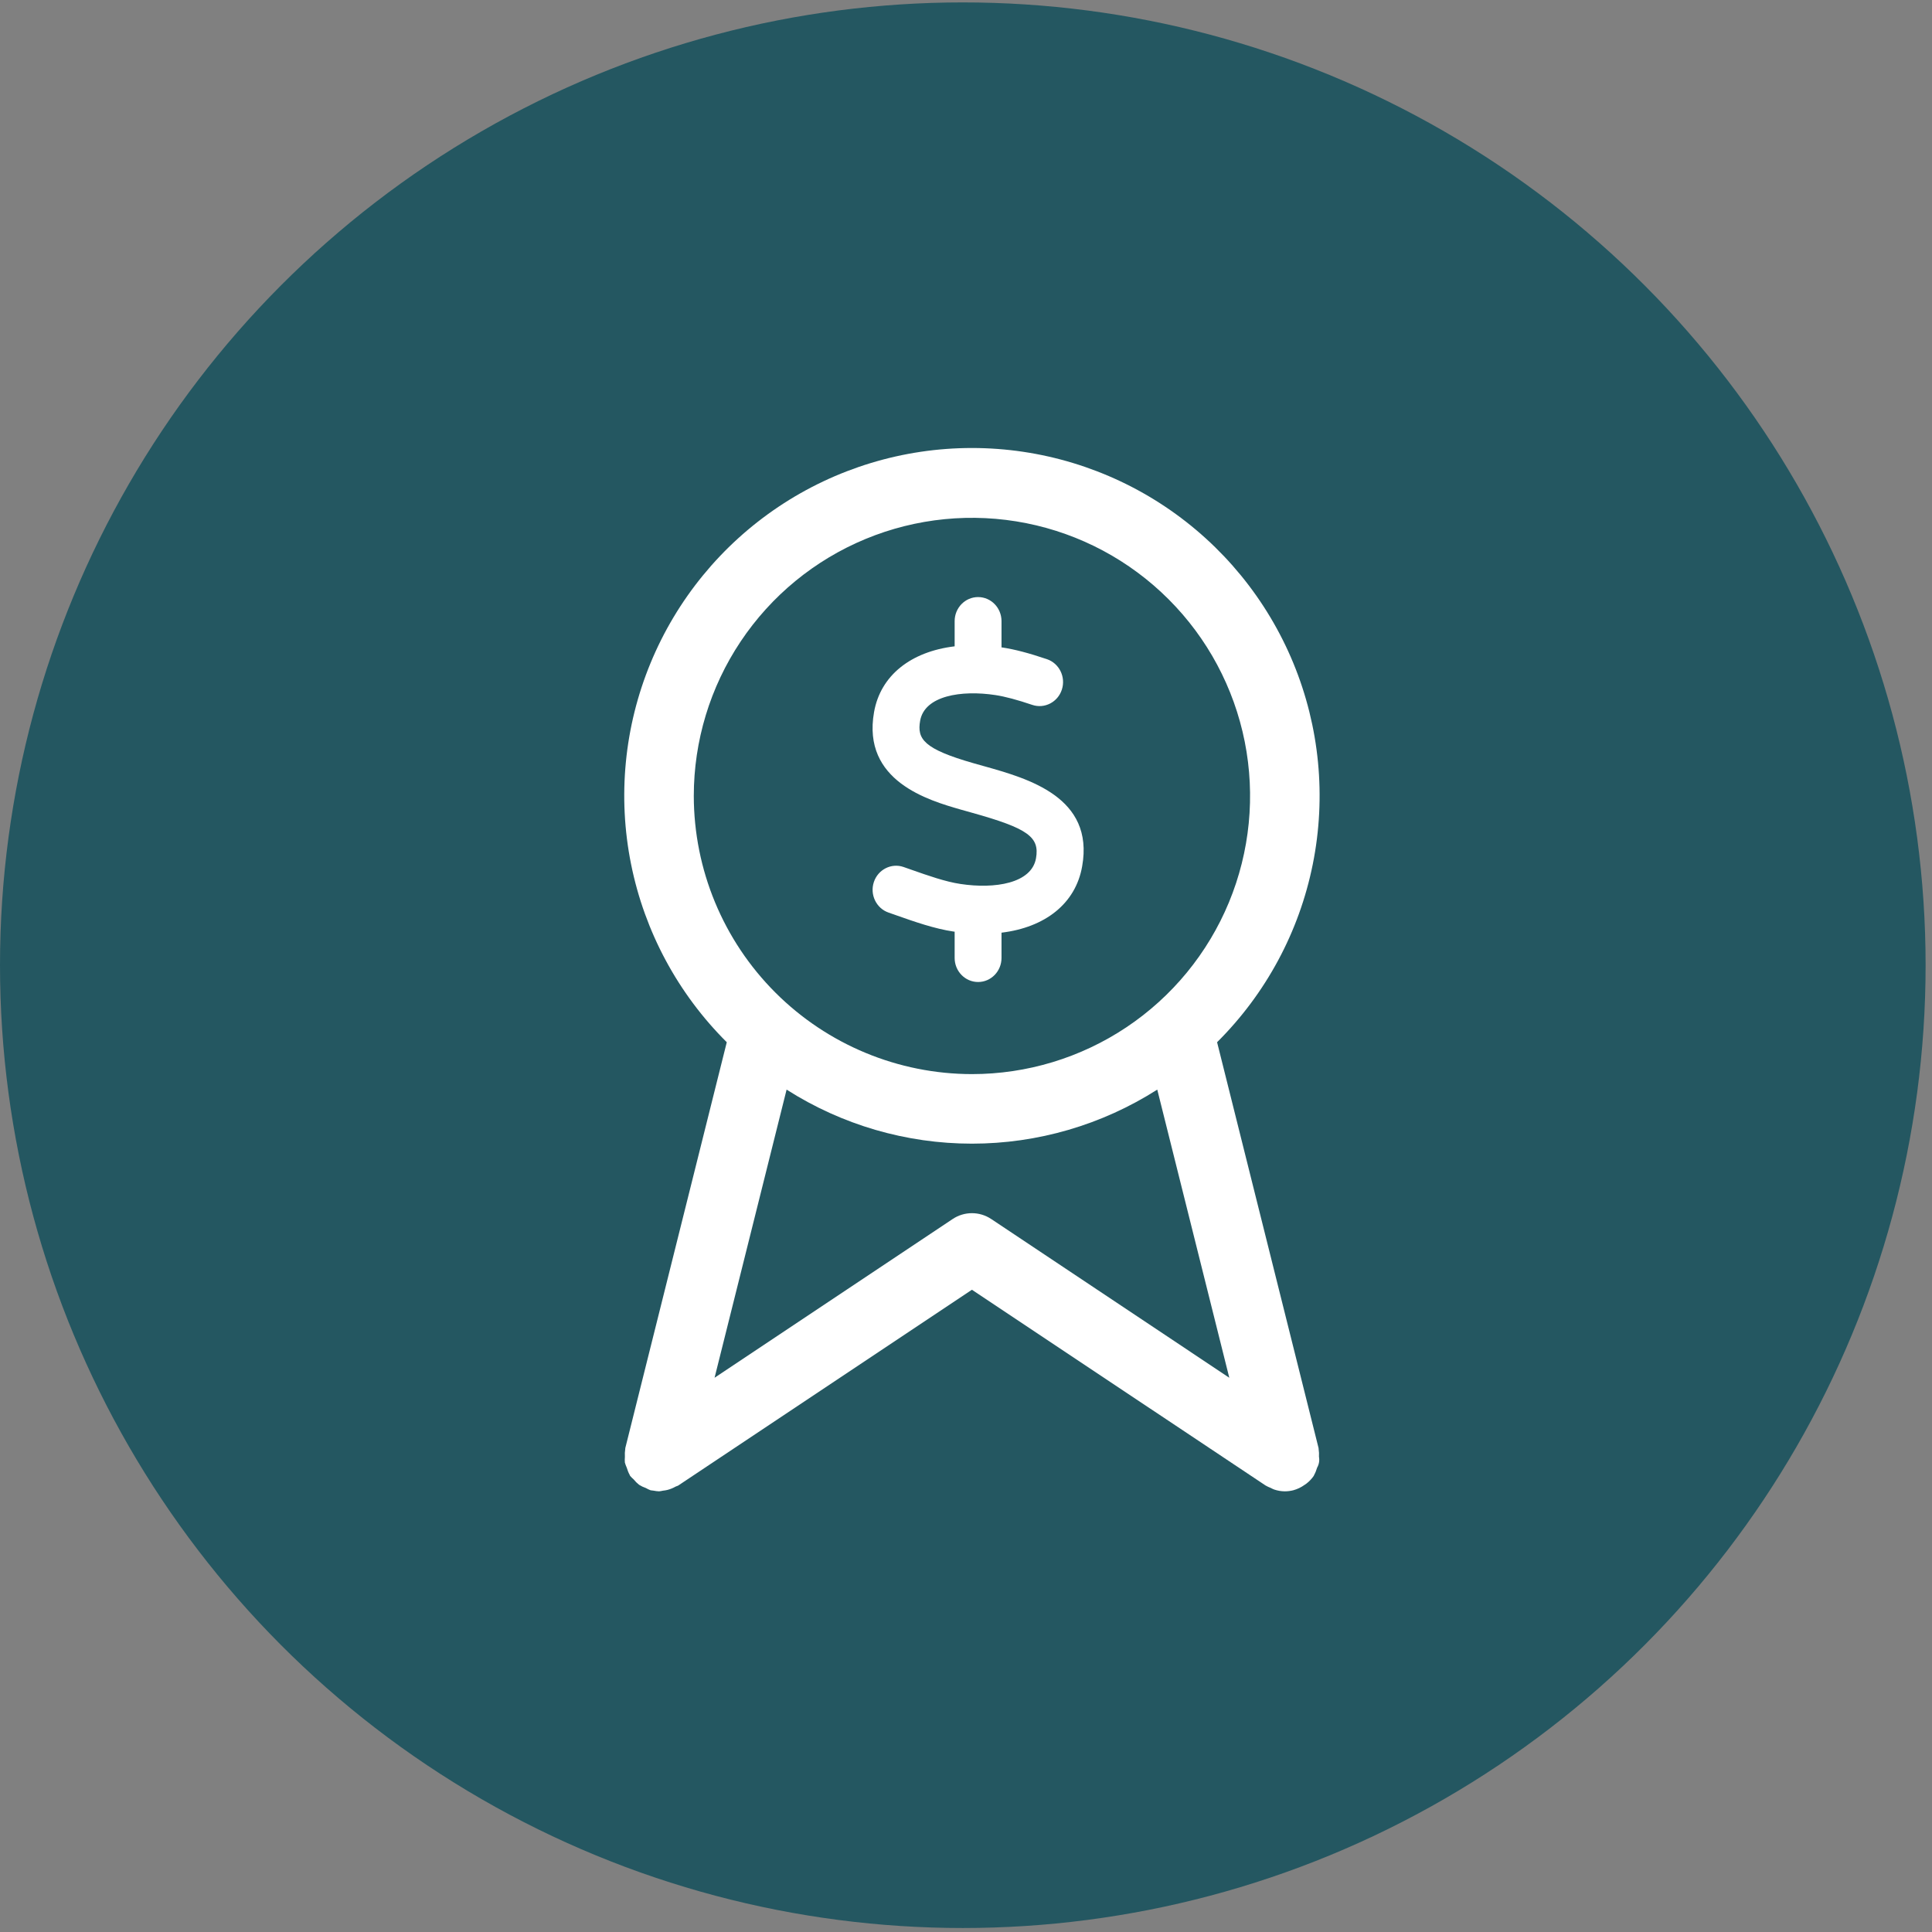 <?xml version="1.0" encoding="UTF-8"?>
<svg xmlns="http://www.w3.org/2000/svg" width="113" height="113" viewBox="0 0 113 113" fill="none">
  <rect x="0" y="0" width="113" height="113" fill="#808080" stroke="none"/>
  <circle cx="56.313" cy="56.454" r="56.313" fill="#245761"></circle>
  <path d="M77.124 84.748C77.121 84.732 77.126 84.716 77.122 84.7L71.186 60.958C74.042 58.118 75.99 54.495 76.783 50.547C77.577 46.599 77.181 42.505 75.645 38.783C74.109 35.06 71.503 31.878 68.157 29.638C64.81 27.399 60.874 26.203 56.847 26.203C52.82 26.203 48.884 27.399 45.538 29.638C42.191 31.878 39.585 35.06 38.049 38.783C36.513 42.505 36.117 46.599 36.911 50.547C37.705 54.495 39.653 58.118 42.508 60.958L36.572 84.7C36.568 84.716 36.574 84.732 36.57 84.748C36.546 84.899 36.539 85.052 36.549 85.205C36.54 85.316 36.539 85.428 36.547 85.539C36.576 85.644 36.614 85.746 36.659 85.845C36.701 85.994 36.76 86.139 36.835 86.275C36.844 86.29 36.844 86.306 36.853 86.32C36.919 86.396 36.99 86.467 37.066 86.532C37.159 86.648 37.264 86.753 37.38 86.844C37.505 86.923 37.639 86.986 37.779 87.034C37.866 87.085 37.957 87.128 38.052 87.164C38.073 87.17 38.094 87.167 38.115 87.172C38.149 87.18 38.184 87.179 38.219 87.185C38.327 87.207 38.437 87.221 38.547 87.226C38.623 87.218 38.699 87.205 38.773 87.188C38.861 87.179 38.949 87.165 39.035 87.144C39.204 87.1 39.367 87.034 39.519 86.947C39.569 86.92 39.625 86.916 39.673 86.884L56.847 75.436L74.021 86.884C74.115 86.938 74.214 86.985 74.316 87.023C74.384 87.06 74.454 87.093 74.527 87.121C74.727 87.189 74.936 87.224 75.147 87.226C75.313 87.225 75.479 87.205 75.64 87.164H75.642L75.648 87.162C75.88 87.098 76.1 86.994 76.295 86.853C76.334 86.827 76.374 86.803 76.411 86.774C76.577 86.646 76.722 86.493 76.841 86.32C76.85 86.306 76.85 86.29 76.859 86.275C76.934 86.139 76.993 85.994 77.035 85.845C77.147 85.651 77.186 85.424 77.145 85.205C77.155 85.052 77.148 84.899 77.124 84.748ZM40.579 46.555C40.579 43.337 41.533 40.192 43.321 37.517C45.108 34.842 47.649 32.757 50.621 31.525C53.594 30.294 56.865 29.972 60.021 30.599C63.177 31.227 66.075 32.776 68.35 35.052C70.626 37.327 72.175 40.226 72.803 43.381C73.43 46.537 73.108 49.808 71.877 52.781C70.646 55.753 68.561 58.294 65.885 60.082C63.21 61.869 60.065 62.823 56.847 62.823C52.534 62.819 48.399 61.103 45.349 58.053C42.299 55.003 40.584 50.868 40.579 46.555ZM57.975 71.299C57.641 71.076 57.249 70.957 56.847 70.957C56.446 70.957 56.053 71.076 55.719 71.299L41.794 80.583L46.007 63.73C49.246 65.794 53.007 66.891 56.847 66.891C60.688 66.891 64.448 65.794 67.687 63.73L71.9 80.583L57.975 71.299Z" fill="white"></path>
  <path d="M63.294 50.669C62.913 52.854 61.122 54.244 58.577 54.551V56.029C58.577 56.806 57.965 57.436 57.208 57.436C56.451 57.436 55.836 56.807 55.836 56.029V54.492C55.816 54.489 55.8 54.49 55.781 54.487C54.659 54.322 53.48 53.907 52.442 53.541L51.969 53.375C51.253 53.127 50.867 52.326 51.11 51.592C51.352 50.858 52.133 50.461 52.847 50.709L53.332 50.879C54.257 51.204 55.304 51.574 56.177 51.702C58.194 52.008 60.335 51.665 60.594 50.203C60.816 48.948 60.116 48.449 56.844 47.534L56.2 47.353C54.319 46.812 50.405 45.691 51.122 41.65C51.501 39.499 53.284 38.109 55.836 37.803V36.329C55.836 35.552 56.449 34.922 57.207 34.922C57.965 34.922 58.577 35.552 58.577 36.329V37.866C58.596 37.869 58.613 37.868 58.632 37.871C59.357 37.982 60.184 38.199 61.233 38.554C61.954 38.798 62.345 39.593 62.108 40.331C61.871 41.069 61.093 41.469 60.377 41.228C59.489 40.928 58.786 40.74 58.228 40.655C56.221 40.348 54.078 40.691 53.818 42.155C53.629 43.224 54.022 43.804 56.941 44.64L57.566 44.816C60.132 45.537 64.014 46.623 63.294 50.669Z" fill="white"></path>
</svg>
